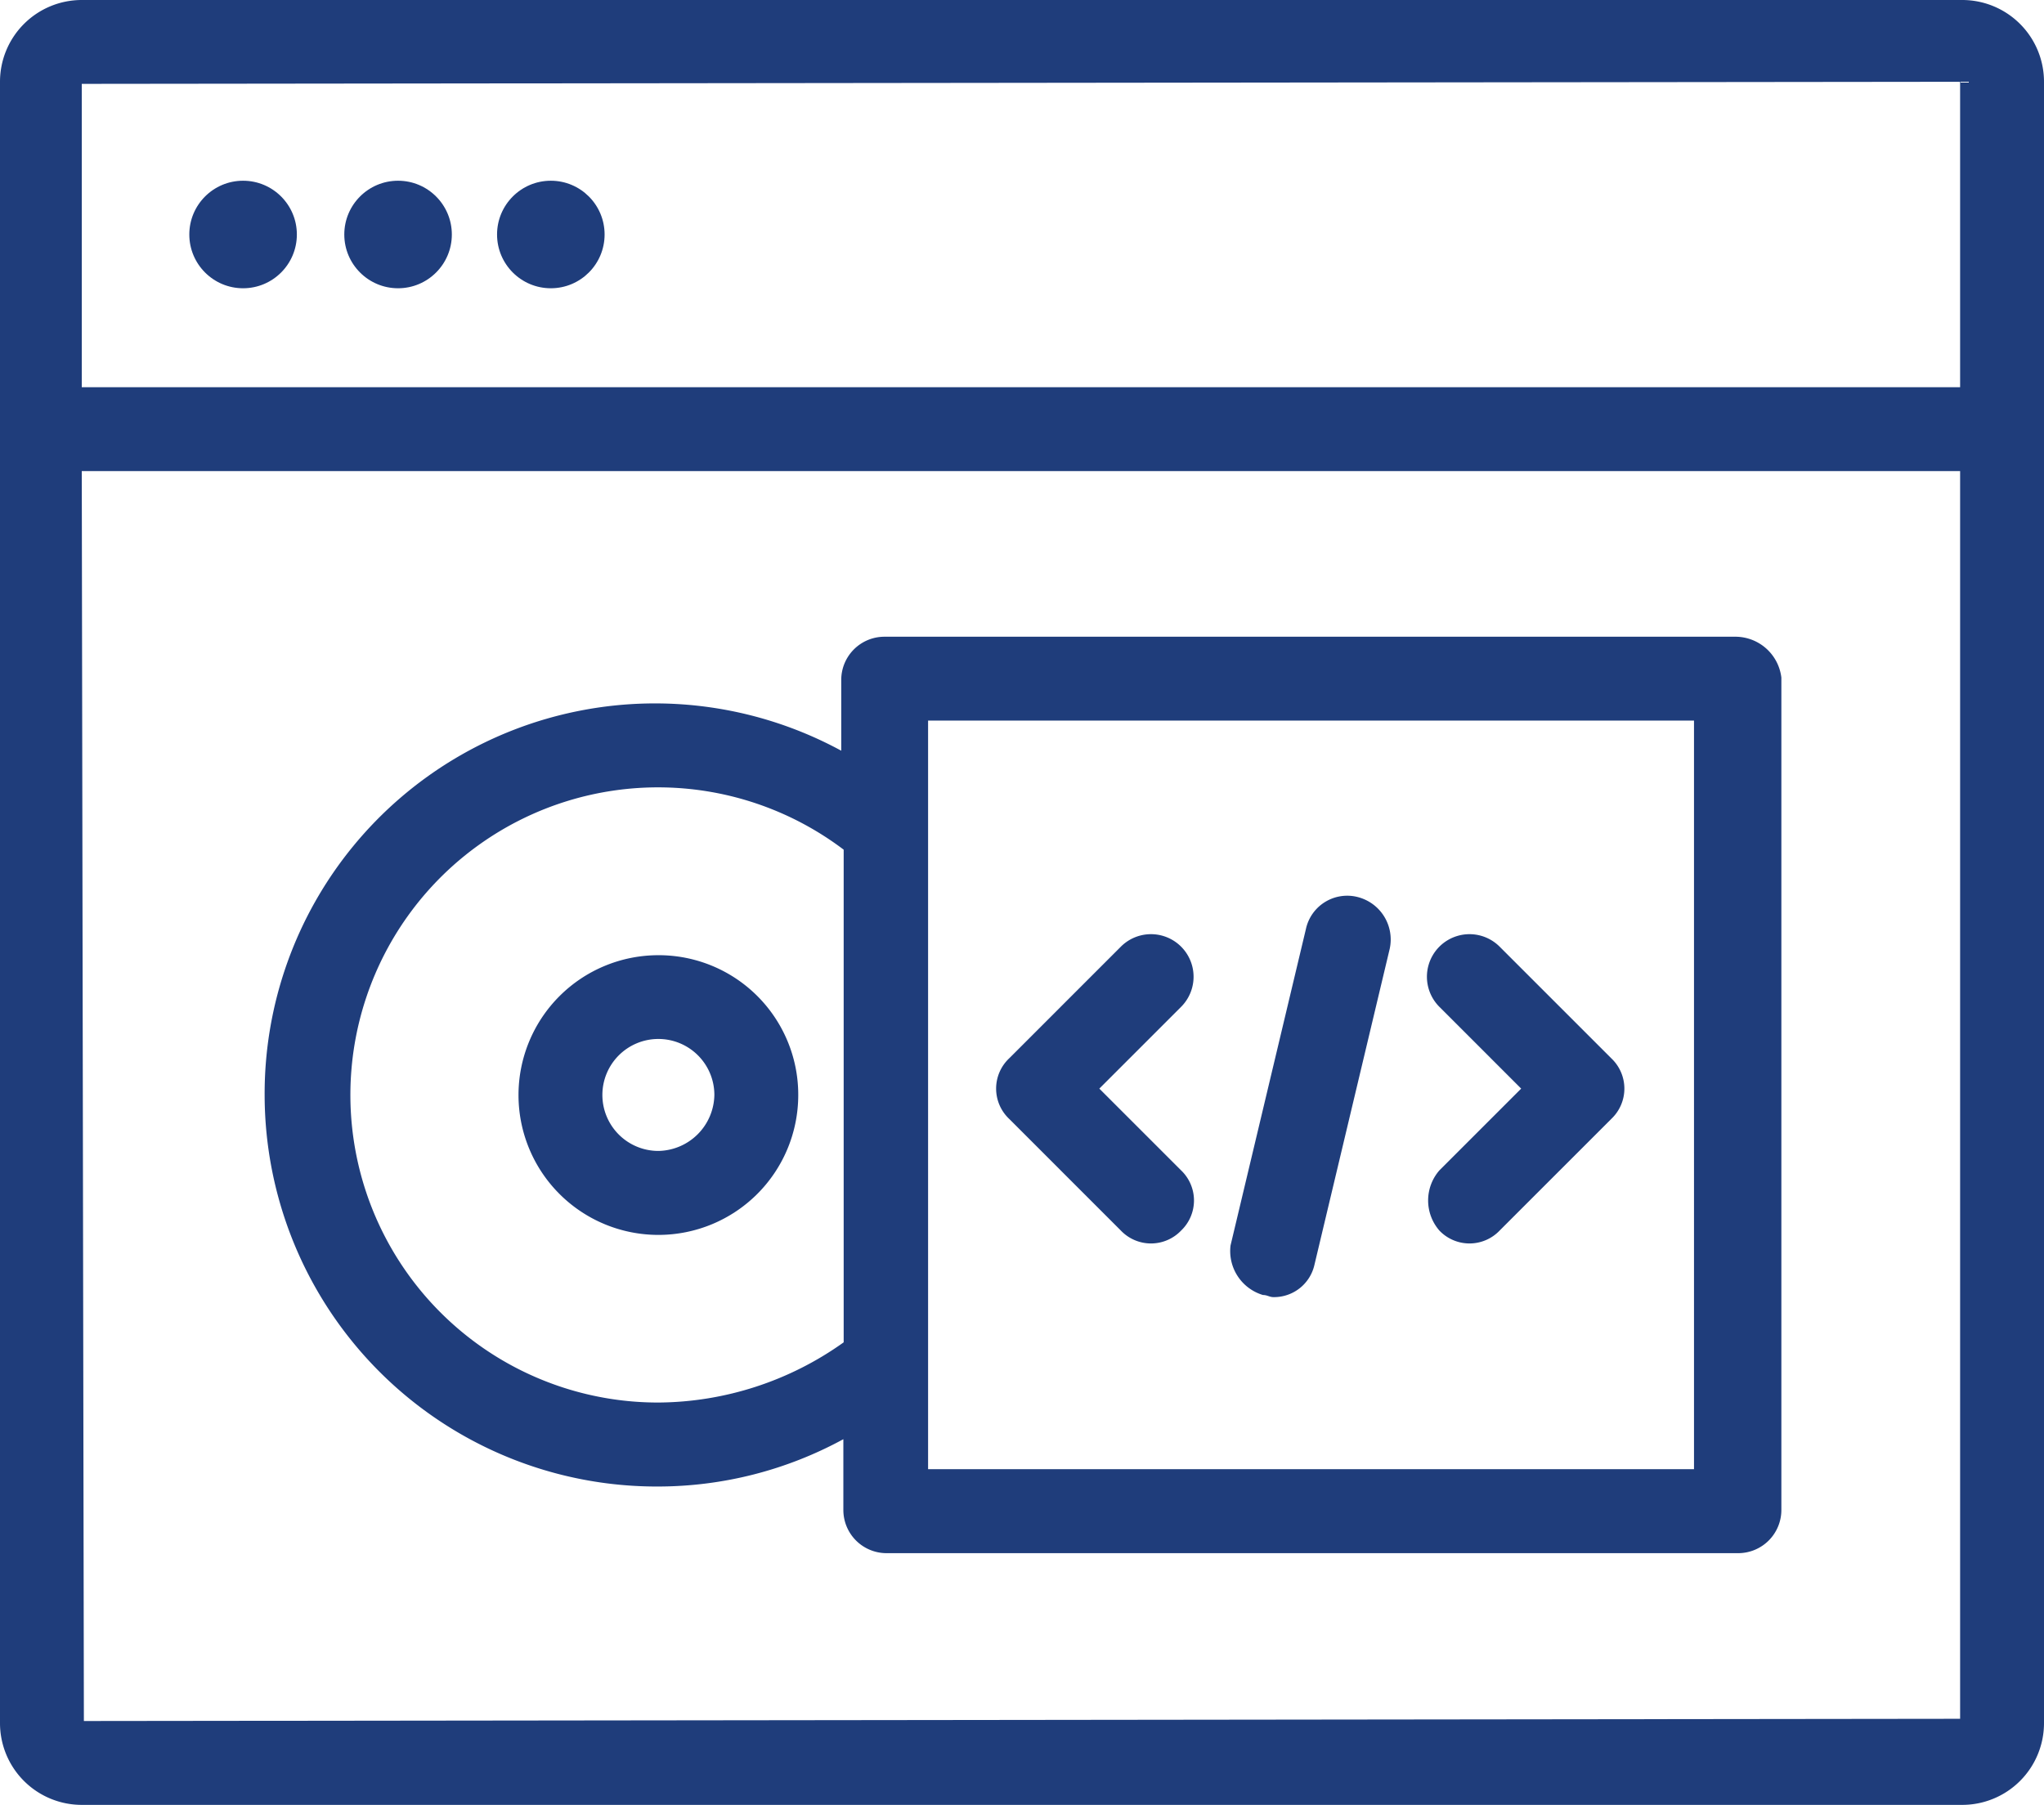 <svg id="noun_Software_2218930" xmlns="http://www.w3.org/2000/svg" width="19.348" height="17.087" viewBox="0 0 19.348 17.087">
  <path id="Path_93" data-name="Path 93" d="M27.924,52.5a1.324,1.324,0,1,0,1.324,1.324A1.321,1.321,0,0,0,27.924,52.5Zm0,1.853a.53.53,0,1,1,.53-.53A.539.539,0,0,1,27.924,54.353Z" transform="translate(-21.692 -43.457)" fill="#1f3d7b"/>
  <path id="Path_94" data-name="Path 94" d="M28.73,37.7H20.665a.409.409,0,0,0-.407.407v.672A3.695,3.695,0,0,0,14.8,42.038a3.711,3.711,0,0,0,3.727,3.707,3.67,3.67,0,0,0,1.751-.448v.672a.409.409,0,0,0,.407.407h8.065a.409.409,0,0,0,.407-.407V38.087A.439.439,0,0,0,28.73,37.7Zm-10.2,7.25a2.912,2.912,0,1,1,1.751-5.234V44.38A3.049,3.049,0,0,1,18.527,44.95Zm9.8.631h-7.25V38.494h7.25Z" transform="translate(-12.295 -31.672)" fill="#1f3d7b"/>
  <path id="Path_95" data-name="Path 95" d="M49.981,54.311a.394.394,0,0,0,.57,0,.394.394,0,0,0,0-.57l-.774-.774.774-.774a.4.4,0,0,0-.57-.57l-1.059,1.059a.394.394,0,0,0,0,.57Z" transform="translate(-39.371 -42.661)" fill="#1f3d7b"/>
  <path id="Path_96" data-name="Path 96" d="M68.922,54.311a.394.394,0,0,0,.57,0l1.059-1.059a.394.394,0,0,0,0-.57l-1.059-1.059a.4.4,0,0,0-.57.57l.774.774-.774.774A.434.434,0,0,0,68.922,54.311Z" transform="translate(-55.297 -42.661)" fill="#1f3d7b"/>
  <path id="Path_97" data-name="Path 97" d="M59.978,53.512c.041,0,.061.02.1.02a.392.392,0,0,0,.387-.305l.713-2.994a.415.415,0,0,0-.305-.489.4.4,0,0,0-.489.305l-.713,2.994A.434.434,0,0,0,59.978,53.512Z" transform="translate(-48.023 -41.252)" fill="#1f3d7b"/>
  <circle id="Ellipse_25" data-name="Ellipse 25" cx="0.509" cy="0.509" r="0.509" transform="translate(1.792 1.711)" fill="#1f3d7b"/>
  <circle id="Ellipse_26" data-name="Ellipse 26" cx="0.509" cy="0.509" r="0.509" transform="translate(3.259 1.711)" fill="#1f3d7b"/>
  <circle id="Ellipse_27" data-name="Ellipse 27" cx="0.509" cy="0.509" r="0.509" transform="translate(4.705 1.711)" fill="#1f3d7b"/>
  <path id="Path_98" data-name="Path 98" d="M21.074,8.1H3.274a.774.774,0,0,0-.774.774V24.413a.774.774,0,0,0,.774.774h17.8a.774.774,0,0,0,.774-.774V8.874A.774.774,0,0,0,21.074,8.1Zm-.02.774v2.892H3.274V8.894ZM3.294,24.393,3.274,12.56h17.78V24.372Z" transform="translate(-2.5 -8.1)" fill="#1f3d7b"/>
</svg>
